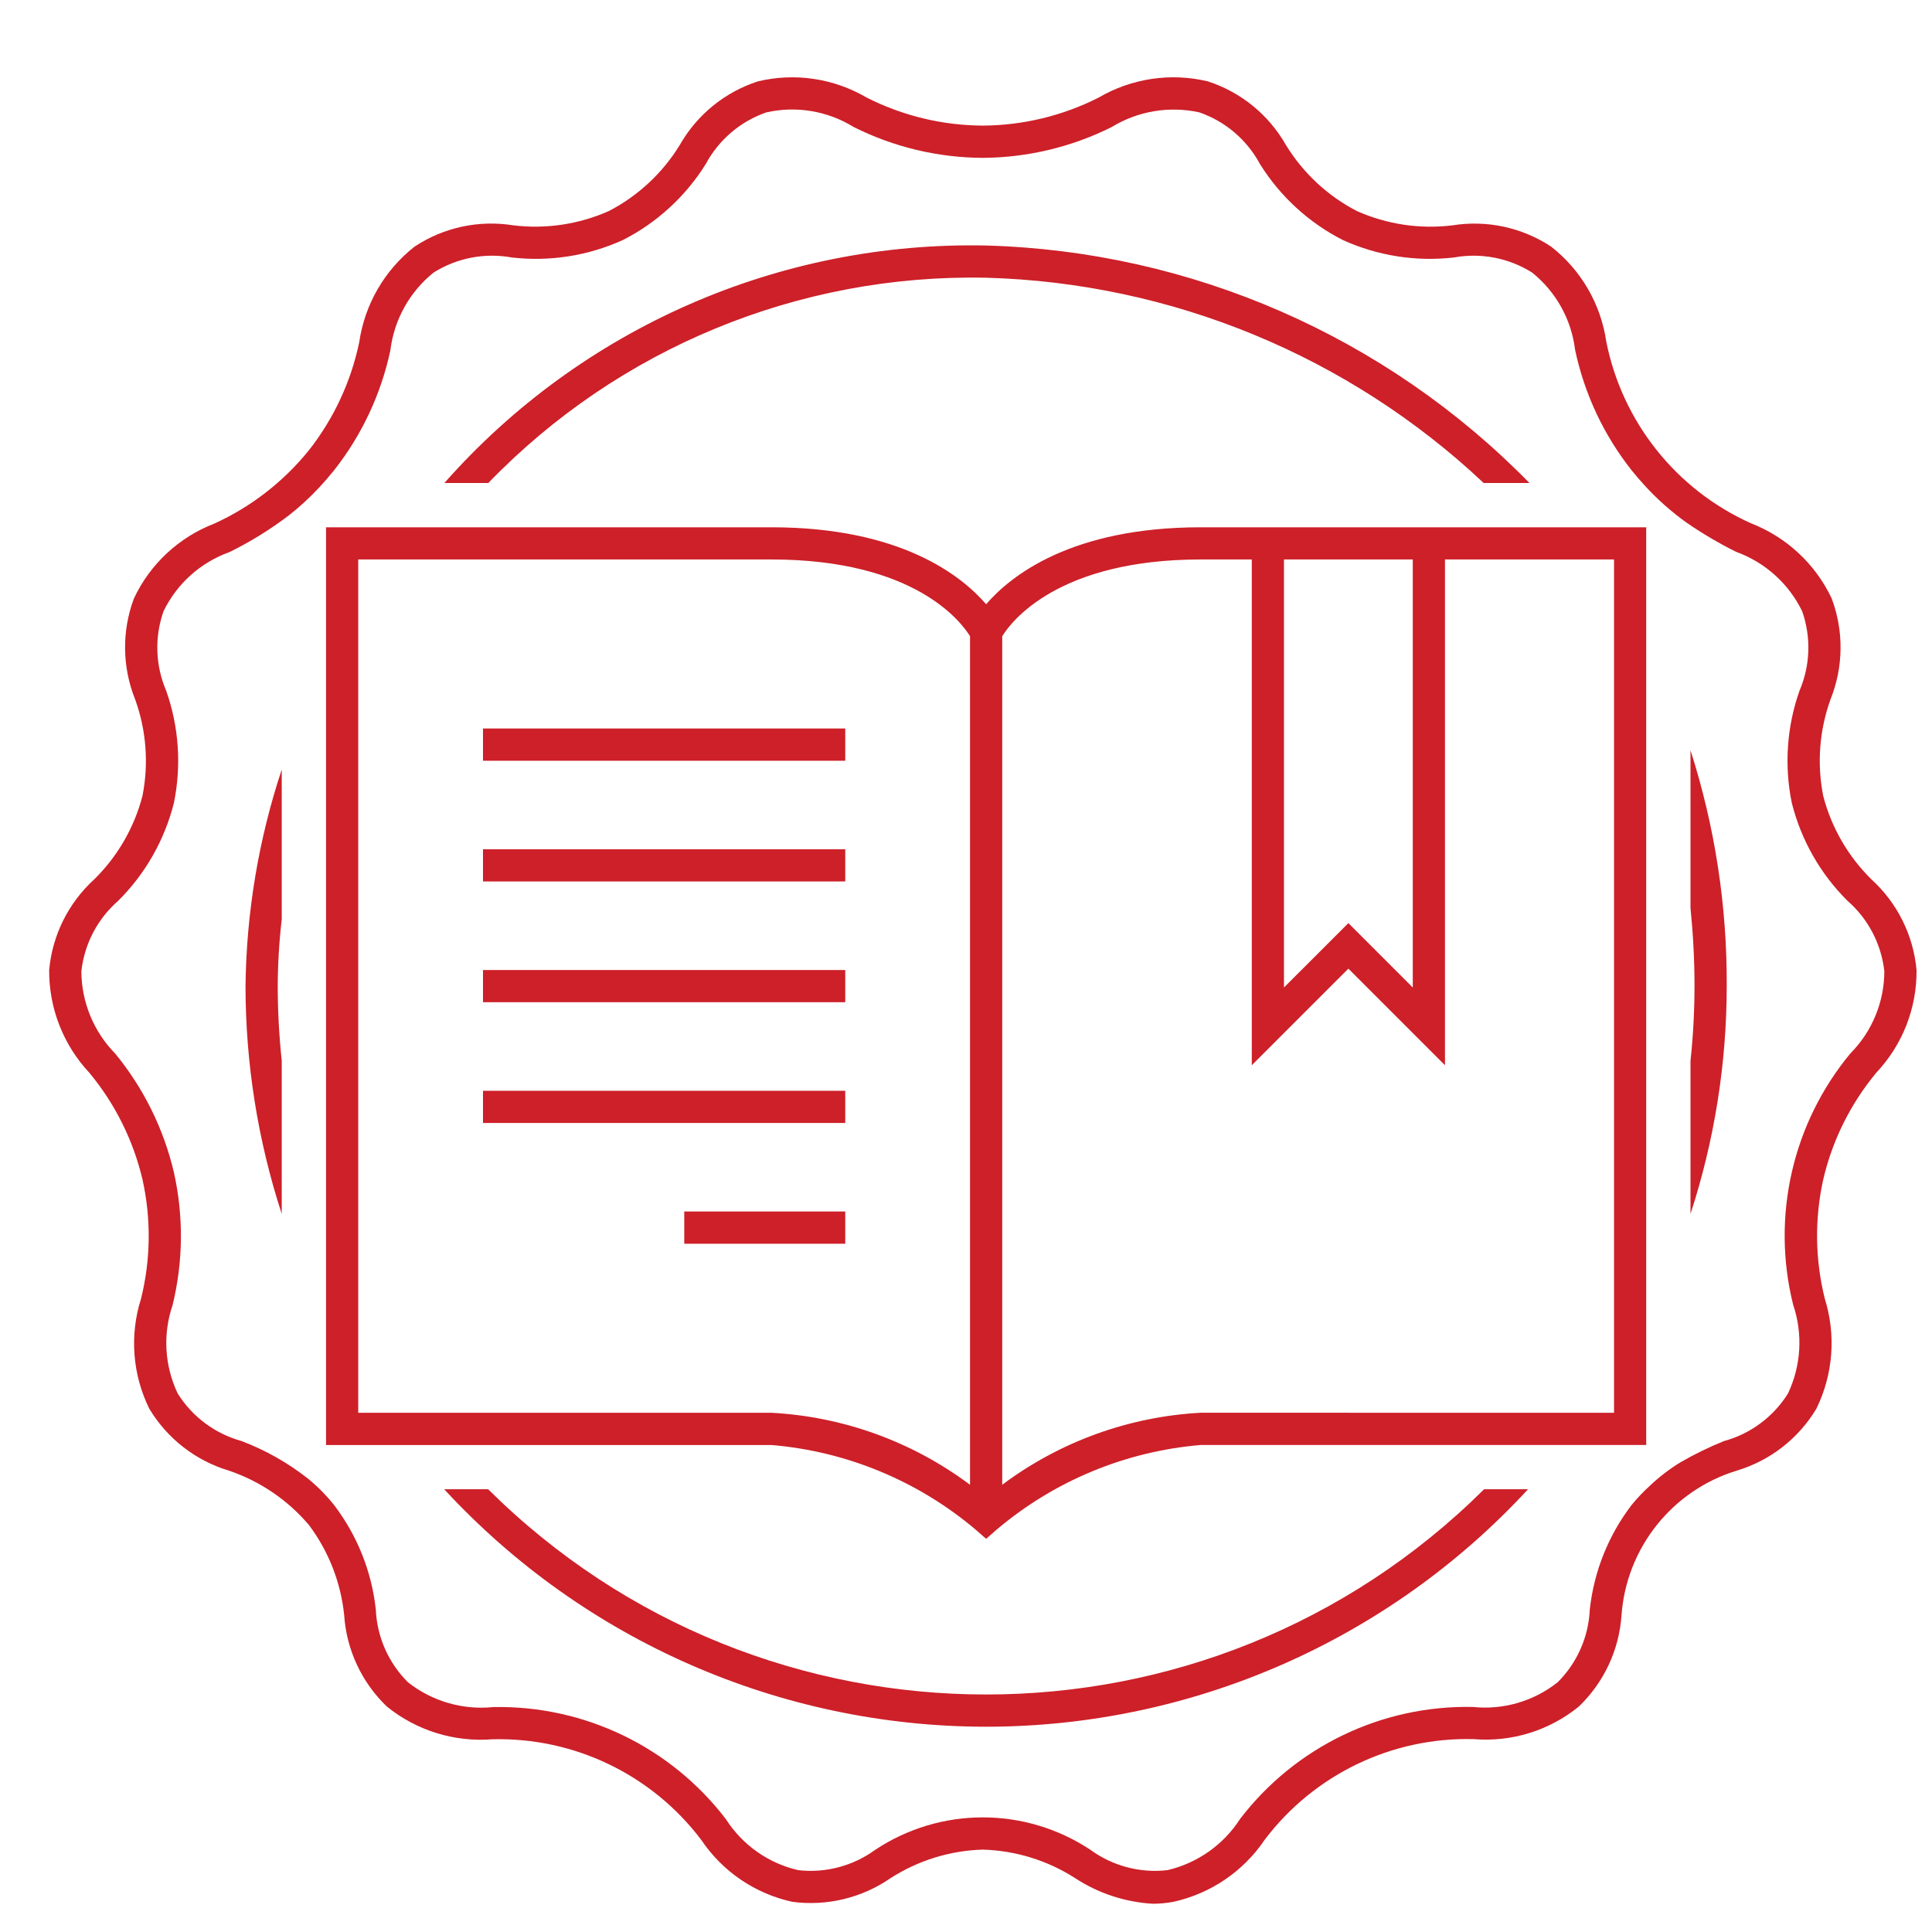 <svg xmlns="http://www.w3.org/2000/svg" xmlns:xlink="http://www.w3.org/1999/xlink" width="64" height="64" xml:space="preserve"><g transform="translate(-712 -80)"><g><path d="M762.665 96 761.149 96C756.674 91.79 750.809 89.37 744.667 89.2 738.463 89.07 732.486 91.535 728.176 96L726.721 96C731.254 90.865 737.819 87.987 744.667 88.133 751.459 88.322 757.913 91.142 762.665 96ZM768.133 112.667C768.132 113.493 768.088 114.319 768 115.141L768 120.213C768.794 117.776 769.199 115.23 769.2 112.667 769.214 110.015 768.809 107.378 768 104.853L768 110.077C768.084 110.916 768.133 111.776 768.133 112.667ZM721.333 120.213 721.333 115.141C721.246 114.319 721.201 113.493 721.2 112.667 721.203 111.926 721.248 111.186 721.333 110.451L721.333 105.491C720.566 107.807 720.161 110.227 720.133 112.667 720.135 115.23 720.54 117.776 721.333 120.213ZM744.667 137.2C751.486 137.197 757.994 134.345 762.619 129.333L761.163 129.333C752.034 138.399 737.3 138.399 728.171 129.333L726.715 129.333C731.339 134.345 737.847 137.197 744.667 137.2ZM766.533 127.867 751.779 127.867C749.289 128.075 746.926 129.054 745.019 130.668L744.667 130.975 744.315 130.668C742.407 129.055 740.044 128.076 737.555 127.868L722.8 127.868 722.8 97.467 737.555 97.467C741.828 97.467 743.845 99.064 744.667 100.016 745.488 99.064 747.505 97.467 751.777 97.467L766.533 97.467ZM754.533 112.712 756.667 110.579 758.8 112.712 758.8 98.533 754.533 98.533ZM737.556 126.8C739.936 126.927 742.225 127.757 744.133 129.185L744.133 101.075C743.845 100.607 742.303 98.533 737.555 98.533L723.867 98.533 723.867 126.8ZM765.467 126.8 765.467 98.533 759.867 98.533 759.867 115.288 756.667 112.088 753.467 115.288 753.467 98.533 751.777 98.533C747.029 98.533 745.488 100.608 745.2 101.076L745.2 129.185C747.108 127.756 749.398 126.926 751.779 126.799ZM728 109.2 740 109.2 740 108.133 728 108.133ZM728 105.2 740 105.2 740 104.133 728 104.133ZM728 113.2 740 113.2 740 112.133 728 112.133ZM728 117.2 740 117.2 740 116.133 728 116.133ZM734.667 121.2 740 121.2 740 120.133 734.667 120.133ZM772.397 119.071C772.109 120.372 772.126 121.723 772.448 123.017 772.826 124.223 772.727 125.528 772.171 126.663 771.579 127.654 770.637 128.387 769.531 128.717 767.394 129.373 765.878 131.273 765.715 133.503 765.638 134.654 765.133 135.735 764.299 136.533 763.322 137.328 762.076 137.714 760.821 137.611 758.11 137.539 755.531 138.781 753.895 140.944 753.188 141.992 752.105 142.728 750.871 143 750.645 143.042 750.416 143.064 750.187 143.064 749.271 143.011 748.385 142.719 747.617 142.217 746.702 141.629 745.644 141.302 744.557 141.271 743.471 141.302 742.413 141.63 741.499 142.217 740.549 142.873 739.389 143.152 738.245 143 737.015 142.731 735.936 141.998 735.233 140.953 733.6 138.789 731.022 137.545 728.311 137.616 727.051 137.716 725.8 137.328 724.817 136.533 723.983 135.735 723.478 134.654 723.401 133.503 723.29 132.421 722.887 131.39 722.235 130.52 721.532 129.69 720.616 129.067 719.585 128.717 718.48 128.387 717.538 127.654 716.945 126.664 716.388 125.534 716.289 124.233 716.669 123.032 716.994 121.733 717.011 120.377 716.72 119.071 716.414 117.773 715.812 116.563 714.96 115.537 714.096 114.615 713.62 113.396 713.629 112.132 713.733 110.982 714.264 109.913 715.116 109.135 715.893 108.374 716.447 107.415 716.72 106.363 716.931 105.296 716.847 104.192 716.477 103.169 716.046 102.098 716.032 100.904 716.437 99.823 716.973 98.683 717.929 97.795 719.104 97.343 720.322 96.787 721.393 95.956 722.233 94.915 723.058 93.866 723.628 92.641 723.9 91.336 724.082 90.085 724.737 88.952 725.731 88.171 726.693 87.533 727.861 87.281 729.001 87.464 730.081 87.596 731.176 87.432 732.169 86.991 733.135 86.49 733.945 85.736 734.515 84.809 735.084 83.805 736.009 83.05 737.107 82.695 738.331 82.402 739.621 82.594 740.707 83.231 741.901 83.836 743.22 84.155 744.559 84.161 745.891 84.153 747.204 83.835 748.393 83.233 749.485 82.594 750.781 82.401 752.011 82.695 753.108 83.051 754.033 83.805 754.601 84.809 755.171 85.736 755.982 86.49 756.948 86.991 757.941 87.433 759.036 87.597 760.115 87.465 761.255 87.282 762.422 87.534 763.385 88.171 764.377 88.947 765.031 90.075 765.211 91.321 765.742 93.981 767.526 96.221 770 97.333 771.179 97.79 772.137 98.681 772.677 99.824 773.083 100.905 773.068 102.099 772.637 103.171 772.269 104.193 772.185 105.297 772.396 106.364 772.669 107.417 773.223 108.375 774 109.136 774.853 109.915 775.383 110.984 775.488 112.133 775.5 113.393 775.025 114.608 774.163 115.525 773.306 116.554 772.701 117.768 772.397 119.072ZM773.308 114.884C774.019 114.162 774.419 113.189 774.421 112.176 774.322 111.271 773.885 110.437 773.199 109.839 772.301 108.947 771.664 107.827 771.356 106.6 771.101 105.36 771.189 104.075 771.611 102.881 771.969 102.046 772.001 101.106 771.699 100.248 771.253 99.331 770.466 98.624 769.507 98.279 768.94 97.996 768.393 97.674 767.872 97.315 767.358 96.948 766.885 96.527 766.461 96.059 766.319 95.903 766.181 95.743 766.049 95.579 765.126 94.411 764.485 93.046 764.177 91.589 764.055 90.583 763.544 89.664 762.753 89.029 761.984 88.545 761.061 88.366 760.167 88.529 758.909 88.674 757.637 88.475 756.484 87.952 755.356 87.378 754.407 86.507 753.737 85.433 753.307 84.632 752.592 84.021 751.732 83.723 750.737 83.503 749.695 83.677 748.825 84.209 747.5 84.871 746.04 85.22 744.559 85.229 743.071 85.223 741.605 84.873 740.275 84.205 739.412 83.673 738.375 83.499 737.385 83.723 736.526 84.021 735.81 84.632 735.38 85.433 734.71 86.507 733.761 87.378 732.633 87.952L732.632 87.952C731.48 88.475 730.207 88.674 728.951 88.529 728.056 88.366 727.132 88.545 726.363 89.029 725.568 89.669 725.054 90.594 724.931 91.607 724.622 93.056 723.984 94.415 723.067 95.579 722.909 95.776 722.743 95.967 722.571 96.152 722.262 96.483 721.929 96.79 721.573 97.069 720.956 97.54 720.294 97.949 719.596 98.291 718.642 98.633 717.86 99.336 717.417 100.248 717.115 101.106 717.146 102.046 717.505 102.881 717.927 104.075 718.015 105.361 717.76 106.601 717.451 107.828 716.814 108.947 715.917 109.839 715.231 110.436 714.795 111.27 714.695 112.175 714.7 113.194 715.101 114.172 715.815 114.9 716.756 116.045 717.421 117.391 717.76 118.833 718.085 120.286 718.07 121.793 717.716 123.239 717.389 124.198 717.451 125.248 717.888 126.163 718.37 126.933 719.124 127.495 720 127.736 720.791 128.036 721.532 128.454 722.197 128.977L722.221 128.996C722.532 129.253 722.815 129.541 723.067 129.856 723.833 130.862 724.312 132.057 724.449 133.315 724.488 134.224 724.868 135.085 725.513 135.727 726.314 136.358 727.328 136.653 728.343 136.549 731.356 136.489 734.217 137.868 736.047 140.263 736.593 141.117 737.452 141.723 738.44 141.951 739.344 142.055 740.254 141.815 740.989 141.28 743.151 139.844 745.963 139.844 748.125 141.28 748.86 141.815 749.77 142.055 750.673 141.951 751.666 141.719 752.53 141.11 753.081 140.252 754.913 137.86 757.775 136.483 760.788 136.545 761.796 136.651 762.806 136.357 763.6 135.727 764.245 135.085 764.625 134.224 764.664 133.315 764.802 132.057 765.28 130.861 766.048 129.856 766.235 129.626 766.44 129.411 766.66 129.212 766.966 128.922 767.301 128.665 767.66 128.445 768.127 128.174 768.613 127.937 769.113 127.736 769.991 127.496 770.746 126.934 771.228 126.163 771.666 125.241 771.727 124.186 771.4 123.22 770.671 120.296 771.38 117.2 773.307 114.883Z" fill="#CD2029" fill-rule="nonzero" fill-opacity="1"></path></g></g></svg>
